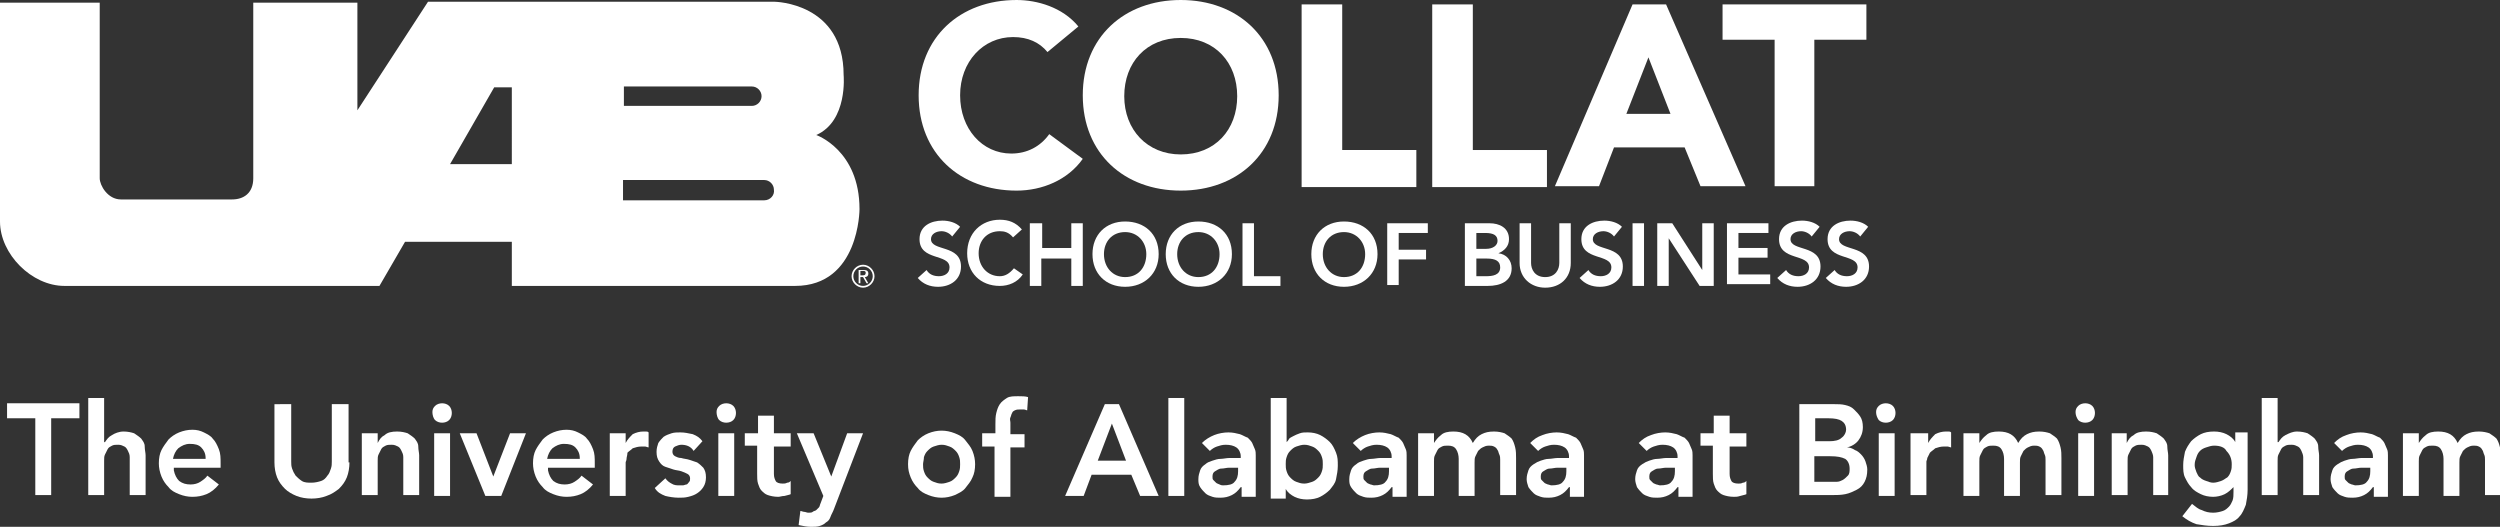 <?xml version="1.0" encoding="utf-8"?>
<!-- Generator: Adobe Illustrator 28.1.0, SVG Export Plug-In . SVG Version: 6.00 Build 0)  -->
<svg version="1.1" id="Layer_1" xmlns="http://www.w3.org/2000/svg" xmlns:xlink="http://www.w3.org/1999/xlink" x="0px" y="0px"
	 viewBox="0 0 283.3 59.7" style="enable-background:new 0 0 283.3 59.7;" xml:space="preserve">
<rect x="0" y="0" width="283.3" height="59.7" fill="#333333" stroke="none"/>
<style type="text/css">
	.st0{fill:#FFFFFF;}
</style>
<path class="st0" d="M97.4,23.7c0-6.7-4.9-8.4-4.9-8.4c3.6-1.6,3.1-6.8,3.1-6.8c0-8.2-7.8-8.3-7.8-8.3H48.5l-8,12.3V0.3H28.7v19.9
	c0,1.7-1.1,2.4-2.4,2.4c-1.3,0-9.8,0-12.6,0c-1.5,0-2.4-1.6-2.4-2.4c0-2.7,0-19.9,0-19.9H0c0,0,0,21.1,0,24.8c0,3.7,3.6,7.3,7.3,7.3
	c3.8,0,35.7,0,35.7,0l2.9-5H58v5h32.1C97.4,32.4,97.4,23.7,97.4,23.7z M70.7,9.8h14.5c0.6,0,1.1,0.5,1.1,1.1c0,0.6-0.5,1.1-1.1,1.1
	H70.7V9.8z M58,18.6h-7l5-8.7h2L58,18.6z M86.6,22.7h-16v-2.3h16c0.6,0,1.1,0.5,1.1,1.1C87.8,22.1,87.3,22.7,86.6,22.7z"/>
<g>
	<path class="st0" d="M4,47.4H0.8v-1.7H9v1.7H5.8v8.7H4V47.4z"/>
	<path class="st0" d="M11.9,50.1L11.9,50.1c0.2-0.3,0.4-0.6,0.8-0.8c0.3-0.2,0.8-0.4,1.3-0.4c0.5,0,0.9,0.1,1.2,0.2
		c0.3,0.2,0.6,0.4,0.8,0.6c0.2,0.3,0.4,0.5,0.4,0.9s0.1,0.7,0.1,1v4.5h-1.8v-3.6c0-0.2,0-0.4,0-0.7s-0.1-0.5-0.2-0.7
		c-0.1-0.2-0.2-0.4-0.4-0.5c-0.2-0.1-0.4-0.2-0.7-0.2c-0.3,0-0.5,0-0.7,0.1c-0.2,0.1-0.4,0.2-0.5,0.4c-0.1,0.2-0.2,0.4-0.3,0.6
		c-0.1,0.2-0.1,0.4-0.1,0.7v3.9h-1.8V45.1h1.8V50.1z"/>
	<path class="st0" d="M19.7,53.3c0.1,0.5,0.3,0.9,0.6,1.2c0.4,0.3,0.8,0.4,1.3,0.4c0.4,0,0.8-0.1,1.1-0.3c0.3-0.2,0.6-0.4,0.8-0.7
		l1.3,1c-0.4,0.5-0.9,0.9-1.4,1.1c-0.5,0.2-1,0.3-1.6,0.3c-0.5,0-1-0.1-1.5-0.3c-0.5-0.2-0.9-0.4-1.2-0.8c-0.3-0.3-0.6-0.7-0.8-1.2
		s-0.3-1-0.3-1.5c0-0.6,0.1-1.1,0.3-1.5s0.5-0.8,0.8-1.2c0.3-0.3,0.7-0.6,1.2-0.8c0.5-0.2,1-0.3,1.5-0.3c0.5,0,0.9,0.1,1.3,0.3
		c0.4,0.2,0.8,0.4,1,0.7c0.3,0.3,0.5,0.7,0.7,1.2s0.2,1,0.2,1.6v0.5H19.7z M23.3,51.9c0-0.5-0.2-0.9-0.5-1.2
		c-0.3-0.3-0.7-0.4-1.3-0.4c-0.5,0-0.9,0.2-1.3,0.5c-0.3,0.3-0.5,0.7-0.6,1.2H23.3z"/>
	<path class="st0" d="M39.6,52.4c0,0.6-0.1,1.2-0.3,1.7c-0.2,0.5-0.5,0.9-0.9,1.3C38,55.7,37.6,56,37,56.2c-0.5,0.2-1.1,0.3-1.7,0.3
		c-0.6,0-1.2-0.1-1.7-0.3c-0.5-0.2-1-0.5-1.3-0.8c-0.4-0.4-0.7-0.8-0.9-1.3c-0.2-0.5-0.3-1.1-0.3-1.7v-6.6H33v6.5
		c0,0.3,0,0.5,0.1,0.8c0.1,0.3,0.2,0.5,0.4,0.8c0.2,0.2,0.4,0.4,0.7,0.6s0.7,0.2,1.1,0.2c0.4,0,0.8-0.1,1.1-0.2s0.5-0.3,0.7-0.6
		c0.2-0.2,0.3-0.5,0.4-0.8c0.1-0.3,0.1-0.5,0.1-0.8v-6.5h1.9V52.4z"/>
	<path class="st0" d="M41.1,49.1h1.7v1.1h0c0.2-0.4,0.4-0.7,0.8-0.9c0.3-0.3,0.8-0.4,1.4-0.4c0.5,0,0.9,0.1,1.2,0.2
		c0.3,0.2,0.6,0.4,0.8,0.6c0.2,0.3,0.4,0.5,0.4,0.9s0.1,0.7,0.1,1v4.5h-1.8v-3.6c0-0.2,0-0.4,0-0.7s-0.1-0.5-0.2-0.7
		c-0.1-0.2-0.2-0.4-0.4-0.5c-0.2-0.1-0.4-0.2-0.7-0.2c-0.3,0-0.5,0-0.7,0.1c-0.2,0.1-0.4,0.2-0.5,0.4c-0.1,0.2-0.2,0.4-0.3,0.6
		c-0.1,0.2-0.1,0.4-0.1,0.7v3.9h-1.8V49.1z"/>
	<path class="st0" d="M49,46.7c0-0.3,0.1-0.5,0.3-0.7c0.2-0.2,0.5-0.3,0.8-0.3c0.3,0,0.6,0.1,0.8,0.3c0.2,0.2,0.3,0.5,0.3,0.8
		s-0.1,0.6-0.3,0.8c-0.2,0.2-0.5,0.3-0.8,0.3c-0.3,0-0.6-0.1-0.8-0.3S49,47,49,46.7z M49.3,49.1H51v7.1h-1.8V49.1z"/>
	<path class="st0" d="M52.1,49.1H54l1.9,4.9h0l1.9-4.9h1.8l-2.8,7.1H55L52.1,49.1z"/>
	<path class="st0" d="M62.1,53.3c0.1,0.5,0.3,0.9,0.6,1.2c0.4,0.3,0.8,0.4,1.3,0.4c0.4,0,0.8-0.1,1.1-0.3c0.3-0.2,0.6-0.4,0.8-0.7
		l1.3,1c-0.4,0.5-0.9,0.9-1.4,1.1c-0.5,0.2-1,0.3-1.6,0.3c-0.5,0-1-0.1-1.5-0.3c-0.5-0.2-0.9-0.4-1.2-0.8c-0.3-0.3-0.6-0.7-0.8-1.2
		s-0.3-1-0.3-1.5c0-0.6,0.1-1.1,0.3-1.5s0.5-0.8,0.8-1.2c0.3-0.3,0.7-0.6,1.2-0.8c0.5-0.2,1-0.3,1.5-0.3c0.5,0,0.9,0.1,1.3,0.3
		c0.4,0.2,0.8,0.4,1,0.7c0.3,0.3,0.5,0.7,0.7,1.2s0.2,1,0.2,1.6v0.5H62.1z M65.7,51.9c0-0.5-0.2-0.9-0.5-1.2
		c-0.3-0.3-0.7-0.4-1.3-0.4c-0.5,0-0.9,0.2-1.3,0.5c-0.3,0.3-0.5,0.7-0.6,1.2H65.7z"/>
	<path class="st0" d="M69.1,49.1h1.8v1.1h0c0.2-0.4,0.5-0.7,0.8-1c0.4-0.2,0.8-0.3,1.2-0.3c0.1,0,0.2,0,0.3,0c0.1,0,0.2,0,0.3,0.1
		v1.7c-0.1,0-0.3-0.1-0.4-0.1c-0.1,0-0.3,0-0.4,0c-0.4,0-0.7,0.1-1,0.2c-0.2,0.2-0.4,0.3-0.6,0.5C71.1,51.6,71,51.8,71,52
		c0,0.2-0.1,0.3-0.1,0.4v3.8h-1.8V49.1z"/>
	<path class="st0" d="M78.6,51.1c-0.3-0.5-0.8-0.7-1.4-0.7c-0.2,0-0.5,0.1-0.7,0.2c-0.2,0.1-0.3,0.3-0.3,0.6c0,0.2,0.1,0.4,0.3,0.5
		c0.2,0.1,0.4,0.2,0.7,0.2c0.3,0.1,0.6,0.1,0.9,0.2c0.3,0.1,0.6,0.2,0.9,0.3c0.3,0.2,0.5,0.4,0.7,0.6c0.2,0.3,0.3,0.6,0.3,1.1
		c0,0.4-0.1,0.8-0.3,1.1c-0.2,0.3-0.4,0.5-0.7,0.7c-0.3,0.2-0.6,0.3-1,0.4s-0.7,0.1-1.1,0.1c-0.5,0-1.1-0.1-1.5-0.2
		c-0.5-0.2-0.9-0.4-1.2-0.9l1.2-1.1c0.2,0.3,0.5,0.5,0.7,0.6c0.3,0.2,0.6,0.2,0.9,0.2c0.1,0,0.3,0,0.4,0c0.1,0,0.3-0.1,0.4-0.1
		s0.2-0.2,0.3-0.3c0.1-0.1,0.1-0.2,0.1-0.4c0-0.2-0.1-0.4-0.3-0.5c-0.2-0.1-0.4-0.2-0.7-0.3s-0.6-0.1-0.9-0.2
		c-0.3-0.1-0.6-0.2-0.9-0.3c-0.3-0.1-0.5-0.3-0.7-0.6c-0.2-0.3-0.3-0.6-0.3-1.1c0-0.4,0.1-0.7,0.2-1c0.2-0.3,0.4-0.5,0.6-0.7
		c0.3-0.2,0.6-0.3,0.9-0.4c0.3-0.1,0.7-0.1,1-0.1c0.5,0,0.9,0.1,1.4,0.2c0.5,0.2,0.8,0.4,1.1,0.8L78.6,51.1z"/>
	<path class="st0" d="M81.2,46.7c0-0.3,0.1-0.5,0.3-0.7c0.2-0.2,0.5-0.3,0.8-0.3c0.3,0,0.6,0.1,0.8,0.3c0.2,0.2,0.3,0.5,0.3,0.8
		s-0.1,0.6-0.3,0.8c-0.2,0.2-0.5,0.3-0.8,0.3c-0.3,0-0.6-0.1-0.8-0.3S81.2,47,81.2,46.7z M81.4,49.1h1.8v7.1h-1.8V49.1z"/>
	<path class="st0" d="M84.4,50.6v-1.5h1.5v-2h1.8v2h1.9v1.5h-1.9v3.1c0,0.4,0.1,0.6,0.2,0.8s0.4,0.3,0.8,0.3c0.2,0,0.3,0,0.5-0.1
		c0.2,0,0.3-0.1,0.4-0.2v1.5c-0.2,0.1-0.4,0.1-0.7,0.2c-0.3,0-0.5,0.1-0.7,0.1c-0.5,0-0.9-0.1-1.2-0.2c-0.3-0.1-0.5-0.3-0.7-0.5
		c-0.2-0.2-0.3-0.5-0.4-0.8c-0.1-0.3-0.1-0.7-0.1-1.1v-3.2H84.4z"/>
	<path class="st0" d="M90.3,49.1h1.9l2,4.9h0l1.8-4.9h1.8l-3.3,8.6c-0.1,0.3-0.3,0.6-0.4,0.9s-0.3,0.5-0.5,0.6
		c-0.2,0.2-0.4,0.3-0.7,0.4c-0.3,0.1-0.6,0.1-1,0.1c-0.5,0-0.9-0.1-1.4-0.2l0.2-1.6c0.1,0,0.3,0.1,0.4,0.1c0.2,0,0.3,0.1,0.5,0.1
		c0.2,0,0.4,0,0.5-0.1s0.3-0.1,0.4-0.2s0.2-0.2,0.3-0.3c0.1-0.1,0.1-0.3,0.2-0.5l0.3-0.8L90.3,49.1z"/>
	<path class="st0" d="M102.9,52.6c0-0.6,0.1-1.1,0.3-1.5s0.5-0.8,0.8-1.2c0.3-0.3,0.7-0.6,1.2-0.8c0.5-0.2,1-0.3,1.5-0.3
		s1,0.1,1.5,0.3c0.5,0.2,0.9,0.4,1.2,0.8s0.6,0.7,0.8,1.2c0.2,0.5,0.3,1,0.3,1.5c0,0.6-0.1,1.1-0.3,1.5c-0.2,0.5-0.5,0.8-0.8,1.2
		s-0.8,0.6-1.2,0.8c-0.5,0.2-1,0.3-1.5,0.3s-1-0.1-1.5-0.3c-0.5-0.2-0.9-0.4-1.2-0.8c-0.3-0.3-0.6-0.7-0.8-1.2
		S102.9,53.2,102.9,52.6z M104.6,52.6c0,0.3,0,0.5,0.1,0.8c0.1,0.3,0.2,0.5,0.4,0.7c0.2,0.2,0.4,0.4,0.7,0.5
		c0.3,0.1,0.5,0.2,0.9,0.2c0.3,0,0.6-0.1,0.9-0.2c0.3-0.1,0.5-0.3,0.7-0.5c0.2-0.2,0.3-0.4,0.4-0.7s0.1-0.5,0.1-0.8
		c0-0.3,0-0.5-0.1-0.8c-0.1-0.3-0.2-0.5-0.4-0.7c-0.2-0.2-0.4-0.4-0.7-0.5s-0.5-0.2-0.9-0.2c-0.3,0-0.6,0.1-0.9,0.2
		c-0.3,0.1-0.5,0.3-0.7,0.5c-0.2,0.2-0.3,0.4-0.4,0.7C104.7,52.1,104.6,52.4,104.6,52.6z"/>
	<path class="st0" d="M112.8,50.6h-1.5v-1.5h1.5v-1c0-0.5,0-0.9,0.1-1.3c0.1-0.4,0.2-0.7,0.4-1c0.2-0.3,0.5-0.5,0.8-0.7
		c0.3-0.2,0.8-0.2,1.3-0.2c0.4,0,0.8,0,1.1,0.1l-0.1,1.5c-0.1,0-0.2-0.1-0.4-0.1c-0.1,0-0.2,0-0.4,0c-0.2,0-0.4,0-0.6,0.1
		s-0.3,0.2-0.3,0.3c-0.1,0.1-0.1,0.3-0.2,0.5s0,0.4,0,0.6v1.3h1.6v1.5h-1.6v5.6h-1.8V50.6z"/>
	<path class="st0" d="M125.2,45.8h1.6l4.5,10.4h-2.1l-1-2.4h-4.5l-0.9,2.4h-2.1L125.2,45.8z M127.6,52.2L126,48l-1.6,4.2H127.6z"/>
	<path class="st0" d="M132.4,45.1h1.8v11.1h-1.8V45.1z"/>
	<path class="st0" d="M140.6,55.2L140.6,55.2c-0.3,0.4-0.6,0.7-1,0.9c-0.4,0.2-0.8,0.3-1.3,0.3c-0.3,0-0.6,0-0.9-0.1
		c-0.3-0.1-0.6-0.2-0.8-0.4c-0.2-0.2-0.4-0.4-0.6-0.7s-0.2-0.6-0.2-0.9c0-0.4,0.1-0.7,0.2-1c0.1-0.3,0.3-0.5,0.6-0.7
		c0.2-0.2,0.5-0.3,0.8-0.4c0.3-0.1,0.6-0.2,0.9-0.2s0.7-0.1,1-0.1c0.3,0,0.6,0,0.9,0h0.4v-0.2c0-0.4-0.2-0.8-0.5-1
		c-0.3-0.2-0.7-0.3-1.2-0.3c-0.4,0-0.7,0.1-1,0.2c-0.3,0.1-0.6,0.3-0.8,0.5l-0.9-0.9c0.4-0.4,0.9-0.7,1.4-0.9
		c0.5-0.2,1.1-0.3,1.6-0.3c0.5,0,0.9,0.1,1.3,0.2c0.3,0.1,0.6,0.3,0.9,0.4c0.2,0.2,0.4,0.4,0.5,0.6c0.1,0.2,0.2,0.5,0.3,0.7
		c0.1,0.2,0.1,0.5,0.1,0.7c0,0.2,0,0.4,0,0.6v4.1h-1.6V55.2z M140.5,53h-0.4c-0.2,0-0.5,0-0.8,0c-0.3,0-0.6,0.1-0.9,0.1
		s-0.5,0.2-0.7,0.3c-0.2,0.1-0.3,0.3-0.3,0.6c0,0.2,0,0.3,0.1,0.4c0.1,0.1,0.2,0.2,0.3,0.3s0.2,0.1,0.4,0.2s0.3,0.1,0.4,0.1
		c0.6,0,1.1-0.1,1.3-0.4c0.3-0.3,0.4-0.7,0.4-1.2V53z"/>
	<path class="st0" d="M144,45.1h1.8v5h0c0.1-0.1,0.2-0.2,0.3-0.4c0.1-0.1,0.3-0.2,0.5-0.3c0.2-0.1,0.4-0.2,0.7-0.3s0.5-0.1,0.9-0.1
		c0.5,0,1,0.1,1.4,0.3s0.8,0.5,1.1,0.8c0.3,0.3,0.5,0.7,0.7,1.2s0.2,0.9,0.2,1.5c0,0.5-0.1,1-0.2,1.5s-0.4,0.8-0.7,1.2
		c-0.3,0.3-0.7,0.6-1.1,0.8c-0.4,0.2-0.9,0.3-1.5,0.3c-0.5,0-1-0.1-1.4-0.3c-0.4-0.2-0.8-0.5-1-0.9h0v1.1H144V45.1z M149.9,52.6
		c0-0.3,0-0.5-0.1-0.8c-0.1-0.3-0.2-0.5-0.4-0.7c-0.2-0.2-0.4-0.4-0.7-0.5s-0.5-0.2-0.9-0.2c-0.3,0-0.6,0.1-0.9,0.2
		s-0.5,0.3-0.7,0.5c-0.2,0.2-0.3,0.4-0.4,0.7c-0.1,0.3-0.1,0.5-0.1,0.8c0,0.3,0,0.5,0.1,0.8c0.1,0.3,0.2,0.5,0.4,0.7
		c0.2,0.2,0.4,0.4,0.7,0.5c0.3,0.1,0.5,0.2,0.9,0.2c0.3,0,0.6-0.1,0.9-0.2c0.3-0.1,0.5-0.3,0.7-0.5c0.2-0.2,0.3-0.4,0.4-0.7
		S149.9,52.9,149.9,52.6z"/>
	<path class="st0" d="M157.7,55.2L157.7,55.2c-0.3,0.4-0.6,0.7-1,0.9c-0.4,0.2-0.8,0.3-1.3,0.3c-0.3,0-0.6,0-0.9-0.1
		c-0.3-0.1-0.6-0.2-0.8-0.4c-0.2-0.2-0.4-0.4-0.6-0.7s-0.2-0.6-0.2-0.9c0-0.4,0.1-0.7,0.2-1c0.1-0.3,0.3-0.5,0.6-0.7
		c0.2-0.2,0.5-0.3,0.8-0.4c0.3-0.1,0.6-0.2,0.9-0.2s0.7-0.1,1-0.1c0.3,0,0.6,0,0.9,0h0.4v-0.2c0-0.4-0.2-0.8-0.5-1
		c-0.3-0.2-0.7-0.3-1.2-0.3c-0.4,0-0.7,0.1-1,0.2c-0.3,0.1-0.6,0.3-0.8,0.5l-0.9-0.9c0.4-0.4,0.9-0.7,1.4-0.9
		c0.5-0.2,1.1-0.3,1.6-0.3c0.5,0,0.9,0.1,1.3,0.2c0.3,0.1,0.6,0.3,0.9,0.4c0.2,0.2,0.4,0.4,0.5,0.6c0.1,0.2,0.2,0.5,0.3,0.7
		c0.1,0.2,0.1,0.5,0.1,0.7s0,0.4,0,0.6v4.1h-1.6V55.2z M157.6,53h-0.4c-0.2,0-0.5,0-0.8,0c-0.3,0-0.6,0.1-0.9,0.1s-0.5,0.2-0.7,0.3
		c-0.2,0.1-0.3,0.3-0.3,0.6c0,0.2,0,0.3,0.1,0.4c0.1,0.1,0.2,0.2,0.3,0.3s0.2,0.1,0.4,0.2c0.1,0,0.3,0.1,0.4,0.1
		c0.6,0,1.1-0.1,1.3-0.4c0.3-0.3,0.4-0.7,0.4-1.2V53z"/>
	<path class="st0" d="M160.8,49.1h1.7v1.1h0c0.2-0.3,0.4-0.6,0.8-0.9c0.3-0.3,0.8-0.4,1.4-0.4c1.1,0,1.8,0.4,2.2,1.3
		c0.3-0.5,0.6-0.8,1-1c0.4-0.2,0.8-0.3,1.4-0.3c0.5,0,0.9,0.1,1.2,0.2c0.3,0.2,0.6,0.4,0.8,0.6c0.2,0.3,0.3,0.6,0.4,1
		c0.1,0.4,0.1,0.8,0.1,1.2v4.2H170v-4c0-0.2,0-0.4-0.1-0.6s-0.1-0.4-0.2-0.5c-0.1-0.2-0.2-0.3-0.4-0.4s-0.4-0.1-0.6-0.1
		c-0.3,0-0.5,0.1-0.7,0.2c-0.2,0.1-0.3,0.2-0.5,0.4c-0.1,0.2-0.2,0.4-0.3,0.6c-0.1,0.2-0.1,0.4-0.1,0.7v3.8h-1.8V52
		c0-0.4-0.1-0.8-0.3-1.1c-0.2-0.3-0.5-0.4-0.9-0.4c-0.3,0-0.5,0-0.7,0.1s-0.4,0.2-0.5,0.4c-0.1,0.2-0.2,0.4-0.3,0.6
		c-0.1,0.2-0.1,0.4-0.1,0.7v3.9h-1.8V49.1z"/>
	<path class="st0" d="M177.8,55.2L177.8,55.2c-0.3,0.4-0.6,0.7-1,0.9c-0.4,0.2-0.8,0.3-1.3,0.3c-0.3,0-0.6,0-0.9-0.1
		c-0.3-0.1-0.6-0.2-0.8-0.4c-0.2-0.2-0.4-0.4-0.6-0.7c-0.1-0.3-0.2-0.6-0.2-0.9c0-0.4,0.1-0.7,0.2-1c0.1-0.3,0.3-0.5,0.6-0.7
		s0.5-0.3,0.8-0.4c0.3-0.1,0.6-0.2,0.9-0.2s0.7-0.1,1-0.1c0.3,0,0.6,0,0.9,0h0.4v-0.2c0-0.4-0.2-0.8-0.5-1s-0.7-0.3-1.2-0.3
		c-0.4,0-0.7,0.1-1,0.2c-0.3,0.1-0.6,0.3-0.8,0.5l-0.9-0.9c0.4-0.4,0.8-0.7,1.4-0.9c0.5-0.2,1.1-0.3,1.6-0.3c0.5,0,0.9,0.1,1.3,0.2
		c0.3,0.1,0.6,0.3,0.9,0.4c0.2,0.2,0.4,0.4,0.5,0.6c0.1,0.2,0.2,0.5,0.3,0.7s0.1,0.5,0.1,0.7s0,0.4,0,0.6v4.1h-1.6V55.2z M177.7,53
		h-0.4c-0.2,0-0.5,0-0.8,0s-0.6,0.1-0.9,0.1s-0.5,0.2-0.7,0.3c-0.2,0.1-0.3,0.3-0.3,0.6c0,0.2,0,0.3,0.1,0.4
		c0.1,0.1,0.2,0.2,0.3,0.3c0.1,0.1,0.2,0.1,0.4,0.2c0.1,0,0.3,0.1,0.4,0.1c0.6,0,1.1-0.1,1.3-0.4c0.3-0.3,0.4-0.7,0.4-1.2V53z"/>
	<path class="st0" d="M190.1,55.2L190.1,55.2c-0.3,0.4-0.6,0.7-1,0.9c-0.4,0.2-0.8,0.3-1.3,0.3c-0.3,0-0.6,0-0.9-0.1
		c-0.3-0.1-0.6-0.2-0.8-0.4c-0.2-0.2-0.4-0.4-0.6-0.7c-0.1-0.3-0.2-0.6-0.2-0.9c0-0.4,0.1-0.7,0.2-1c0.1-0.3,0.3-0.5,0.6-0.7
		s0.5-0.3,0.8-0.4c0.3-0.1,0.6-0.2,0.9-0.2s0.7-0.1,1-0.1c0.3,0,0.6,0,0.9,0h0.4v-0.2c0-0.4-0.2-0.8-0.5-1s-0.7-0.3-1.2-0.3
		c-0.4,0-0.7,0.1-1,0.2c-0.3,0.1-0.6,0.3-0.8,0.5l-0.9-0.9c0.4-0.4,0.8-0.7,1.4-0.9c0.5-0.2,1.1-0.3,1.6-0.3c0.5,0,0.9,0.1,1.3,0.2
		c0.3,0.1,0.6,0.3,0.9,0.4c0.2,0.2,0.4,0.4,0.5,0.6c0.1,0.2,0.2,0.5,0.3,0.7s0.1,0.5,0.1,0.7s0,0.4,0,0.6v4.1h-1.6V55.2z M190,53
		h-0.4c-0.2,0-0.5,0-0.8,0s-0.6,0.1-0.9,0.1s-0.5,0.2-0.7,0.3c-0.2,0.1-0.3,0.3-0.3,0.6c0,0.2,0,0.3,0.1,0.4
		c0.1,0.1,0.2,0.2,0.3,0.3c0.1,0.1,0.2,0.1,0.4,0.2c0.1,0,0.3,0.1,0.4,0.1c0.6,0,1.1-0.1,1.3-0.4c0.3-0.3,0.4-0.7,0.4-1.2V53z"/>
	<path class="st0" d="M192.7,50.6v-1.5h1.5v-2h1.8v2h1.9v1.5h-1.9v3.1c0,0.4,0.1,0.6,0.2,0.8c0.1,0.2,0.4,0.3,0.8,0.3
		c0.2,0,0.3,0,0.5-0.1c0.2,0,0.3-0.1,0.4-0.2v1.5c-0.2,0.1-0.4,0.1-0.7,0.2s-0.5,0.1-0.7,0.1c-0.5,0-0.9-0.1-1.2-0.2
		c-0.3-0.1-0.5-0.3-0.7-0.5c-0.2-0.2-0.3-0.5-0.4-0.8c-0.1-0.3-0.1-0.7-0.1-1.1v-3.2H192.7z"/>
	<path class="st0" d="M203.8,45.8h4.1c0.4,0,0.8,0,1.2,0.1c0.4,0.1,0.7,0.2,1,0.5s0.5,0.5,0.7,0.8c0.2,0.3,0.3,0.7,0.3,1.2
		c0,0.6-0.2,1.1-0.5,1.5c-0.3,0.4-0.8,0.7-1.3,0.8v0c0.3,0,0.6,0.1,0.9,0.3c0.3,0.1,0.5,0.3,0.7,0.5c0.2,0.2,0.4,0.5,0.5,0.8
		c0.1,0.3,0.2,0.6,0.2,0.9c0,0.6-0.1,1-0.3,1.4c-0.2,0.4-0.5,0.7-0.9,0.9c-0.4,0.2-0.8,0.4-1.3,0.5c-0.5,0.1-1,0.1-1.4,0.1h-3.8
		V45.8z M205.6,50h1.7c0.6,0,1.1-0.1,1.4-0.4c0.3-0.2,0.5-0.6,0.5-0.9c0-0.5-0.2-0.8-0.5-1c-0.3-0.2-0.8-0.3-1.5-0.3h-1.5V50z
		 M205.6,54.6h1.7c0.2,0,0.5,0,0.8,0s0.5-0.1,0.7-0.2c0.2-0.1,0.4-0.3,0.6-0.5s0.2-0.5,0.2-0.8c0-0.5-0.2-0.9-0.5-1.1
		c-0.4-0.2-0.9-0.3-1.7-0.3h-1.8V54.6z"/>
	<path class="st0" d="M212.6,46.7c0-0.3,0.1-0.5,0.3-0.7c0.2-0.2,0.5-0.3,0.8-0.3c0.3,0,0.6,0.1,0.8,0.3c0.2,0.2,0.3,0.5,0.3,0.8
		s-0.1,0.6-0.3,0.8c-0.2,0.2-0.5,0.3-0.8,0.3c-0.3,0-0.6-0.1-0.8-0.3C212.7,47.3,212.6,47,212.6,46.7z M212.9,49.1h1.8v7.1h-1.8
		V49.1z"/>
	<path class="st0" d="M216.7,49.1h1.8v1.1h0c0.2-0.4,0.5-0.7,0.8-1c0.4-0.2,0.8-0.3,1.2-0.3c0.1,0,0.2,0,0.3,0c0.1,0,0.2,0,0.3,0.1
		v1.7c-0.1,0-0.3-0.1-0.4-0.1c-0.1,0-0.3,0-0.4,0c-0.4,0-0.7,0.1-1,0.2c-0.2,0.2-0.4,0.3-0.6,0.5c-0.1,0.2-0.2,0.4-0.3,0.6
		c0,0.2-0.1,0.3-0.1,0.4v3.8h-1.8V49.1z"/>
	<path class="st0" d="M222.6,49.1h1.7v1.1h0c0.2-0.3,0.4-0.6,0.8-0.9c0.3-0.3,0.8-0.4,1.4-0.4c1.1,0,1.8,0.4,2.2,1.3
		c0.3-0.5,0.6-0.8,1-1c0.4-0.2,0.8-0.3,1.4-0.3c0.5,0,0.9,0.1,1.2,0.2c0.3,0.2,0.6,0.4,0.8,0.6c0.2,0.3,0.3,0.6,0.4,1
		c0.1,0.4,0.1,0.8,0.1,1.2v4.2h-1.8v-4c0-0.2,0-0.4-0.1-0.6s-0.1-0.4-0.2-0.5c-0.1-0.2-0.2-0.3-0.4-0.4s-0.4-0.1-0.6-0.1
		c-0.3,0-0.5,0.1-0.7,0.2c-0.2,0.1-0.3,0.2-0.5,0.4c-0.1,0.2-0.2,0.4-0.3,0.6c-0.1,0.2-0.1,0.4-0.1,0.7v3.8h-1.8V52
		c0-0.4-0.1-0.8-0.3-1.1c-0.2-0.3-0.5-0.4-0.9-0.4c-0.3,0-0.5,0-0.7,0.1s-0.4,0.2-0.5,0.4c-0.1,0.2-0.2,0.4-0.3,0.6
		c-0.1,0.2-0.1,0.4-0.1,0.7v3.9h-1.8V49.1z"/>
	<path class="st0" d="M235.2,46.7c0-0.3,0.1-0.5,0.3-0.7c0.2-0.2,0.5-0.3,0.8-0.3c0.3,0,0.6,0.1,0.8,0.3c0.2,0.2,0.3,0.5,0.3,0.8
		s-0.1,0.6-0.3,0.8c-0.2,0.2-0.5,0.3-0.8,0.3c-0.3,0-0.6-0.1-0.8-0.3C235.3,47.3,235.2,47,235.2,46.7z M235.5,49.1h1.8v7.1h-1.8
		V49.1z"/>
	<path class="st0" d="M239.3,49.1h1.7v1.1h0c0.2-0.4,0.4-0.7,0.8-0.9c0.3-0.3,0.8-0.4,1.4-0.4c0.5,0,0.9,0.1,1.2,0.2
		c0.3,0.2,0.6,0.4,0.8,0.6c0.2,0.3,0.4,0.5,0.4,0.9s0.1,0.7,0.1,1v4.5H244v-3.6c0-0.2,0-0.4,0-0.7c0-0.2-0.1-0.5-0.2-0.7
		c-0.1-0.2-0.2-0.4-0.4-0.5c-0.2-0.1-0.4-0.2-0.7-0.2c-0.3,0-0.5,0-0.7,0.1c-0.2,0.1-0.4,0.2-0.5,0.4c-0.1,0.2-0.2,0.4-0.3,0.6
		s-0.1,0.4-0.1,0.7v3.9h-1.8V49.1z"/>
	<path class="st0" d="M254.7,49.1v6.4c0,0.6-0.1,1.2-0.2,1.7c-0.2,0.5-0.4,1-0.7,1.3c-0.3,0.4-0.7,0.6-1.2,0.8s-1.1,0.3-1.8,0.3
		c-0.7,0-1.3-0.1-1.9-0.2c-0.6-0.2-1.1-0.5-1.6-0.9l1.1-1.4c0.4,0.3,0.7,0.6,1.1,0.7c0.4,0.2,0.8,0.3,1.3,0.3c0.4,0,0.8-0.1,1.1-0.2
		c0.3-0.1,0.5-0.3,0.7-0.5c0.2-0.2,0.3-0.5,0.4-0.7c0.1-0.3,0.1-0.6,0.1-1v-0.5h0c-0.3,0.3-0.6,0.6-1,0.8c-0.4,0.2-0.9,0.3-1.3,0.3
		c-0.5,0-1-0.1-1.4-0.3c-0.4-0.2-0.8-0.4-1.1-0.8c-0.3-0.3-0.5-0.7-0.7-1.1c-0.2-0.4-0.2-0.9-0.2-1.4c0-0.5,0.1-1,0.2-1.5
		c0.2-0.5,0.4-0.8,0.7-1.2c0.3-0.3,0.7-0.6,1.1-0.8c0.4-0.2,0.9-0.3,1.5-0.3c0.5,0,1,0.1,1.4,0.3c0.4,0.2,0.8,0.5,1,0.9h0v-1.1
		H254.7z M250.9,50.5c-0.3,0-0.6,0.1-0.9,0.2c-0.3,0.1-0.5,0.2-0.7,0.4s-0.3,0.4-0.4,0.7c-0.1,0.3-0.2,0.5-0.2,0.9
		c0,0.3,0.1,0.5,0.2,0.8c0.1,0.2,0.2,0.5,0.4,0.6c0.2,0.2,0.4,0.3,0.7,0.4c0.3,0.1,0.5,0.2,0.8,0.2c0.3,0,0.6-0.1,0.9-0.2
		c0.3-0.1,0.5-0.3,0.7-0.4c0.2-0.2,0.3-0.4,0.4-0.7c0.1-0.3,0.1-0.5,0.1-0.8c0-0.6-0.2-1.1-0.6-1.5
		C252.1,50.7,251.6,50.5,250.9,50.5z"/>
	<path class="st0" d="M258.2,50.1L258.2,50.1c0.2-0.3,0.4-0.6,0.8-0.8s0.8-0.4,1.3-0.4c0.5,0,0.9,0.1,1.2,0.2
		c0.3,0.2,0.6,0.4,0.8,0.6c0.2,0.3,0.4,0.5,0.4,0.9s0.1,0.7,0.1,1v4.5h-1.8v-3.6c0-0.2,0-0.4,0-0.7c0-0.2-0.1-0.5-0.2-0.7
		c-0.1-0.2-0.2-0.4-0.4-0.5c-0.2-0.1-0.4-0.2-0.7-0.2c-0.3,0-0.5,0-0.7,0.1c-0.2,0.1-0.4,0.2-0.5,0.4c-0.1,0.2-0.2,0.4-0.3,0.6
		s-0.1,0.4-0.1,0.7v3.9h-1.8V45.1h1.8V50.1z"/>
	<path class="st0" d="M268.9,55.2L268.9,55.2c-0.3,0.4-0.6,0.7-1,0.9c-0.4,0.2-0.8,0.3-1.3,0.3c-0.3,0-0.6,0-0.9-0.1
		c-0.3-0.1-0.6-0.2-0.8-0.4c-0.2-0.2-0.4-0.4-0.6-0.7c-0.1-0.3-0.2-0.6-0.2-0.9c0-0.4,0.1-0.7,0.2-1c0.1-0.3,0.3-0.5,0.6-0.7
		s0.5-0.3,0.8-0.4c0.3-0.1,0.6-0.2,0.9-0.2s0.7-0.1,1-0.1c0.3,0,0.6,0,0.9,0h0.4v-0.2c0-0.4-0.2-0.8-0.5-1s-0.7-0.3-1.2-0.3
		c-0.4,0-0.7,0.1-1,0.2c-0.3,0.1-0.6,0.3-0.8,0.5l-0.9-0.9c0.4-0.4,0.8-0.7,1.4-0.9c0.5-0.2,1.1-0.3,1.6-0.3c0.5,0,0.9,0.1,1.3,0.2
		c0.3,0.1,0.6,0.3,0.9,0.4c0.2,0.2,0.4,0.4,0.5,0.6c0.1,0.2,0.2,0.5,0.3,0.7s0.1,0.5,0.1,0.7s0,0.4,0,0.6v4.1h-1.6V55.2z M268.8,53
		h-0.4c-0.2,0-0.5,0-0.8,0s-0.6,0.1-0.9,0.1s-0.5,0.2-0.7,0.3c-0.2,0.1-0.3,0.3-0.3,0.6c0,0.2,0,0.3,0.1,0.4
		c0.1,0.1,0.2,0.2,0.3,0.3c0.1,0.1,0.2,0.1,0.4,0.2c0.1,0,0.3,0.1,0.4,0.1c0.6,0,1.1-0.1,1.3-0.4c0.3-0.3,0.4-0.7,0.4-1.2V53z"/>
	<path class="st0" d="M272.4,49.1h1.7v1.1h0c0.2-0.3,0.4-0.6,0.8-0.9c0.3-0.3,0.8-0.4,1.4-0.4c1.1,0,1.8,0.4,2.2,1.3
		c0.3-0.5,0.6-0.8,1-1c0.4-0.2,0.8-0.3,1.4-0.3c0.5,0,0.9,0.1,1.2,0.2c0.3,0.2,0.6,0.4,0.8,0.6c0.2,0.3,0.3,0.6,0.4,1
		c0.1,0.4,0.1,0.8,0.1,1.2v4.2h-1.8v-4c0-0.2,0-0.4-0.1-0.6s-0.1-0.4-0.2-0.5c-0.1-0.2-0.2-0.3-0.4-0.4s-0.4-0.1-0.6-0.1
		c-0.3,0-0.5,0.1-0.7,0.2c-0.2,0.1-0.3,0.2-0.5,0.4c-0.1,0.2-0.2,0.4-0.3,0.6c-0.1,0.2-0.1,0.4-0.1,0.7v3.8h-1.8V52
		c0-0.4-0.1-0.8-0.3-1.1c-0.2-0.3-0.5-0.4-0.9-0.4c-0.3,0-0.5,0-0.7,0.1s-0.4,0.2-0.5,0.4c-0.1,0.2-0.2,0.4-0.3,0.6
		c-0.1,0.2-0.1,0.4-0.1,0.7v3.9h-1.8V49.1z"/>
</g>
<g>
	<path class="st0" d="M107.9,26.8c-0.3-0.4-0.8-0.6-1.2-0.6c-0.6,0-1.2,0.3-1.2,0.9c0,1.4,3.4,0.6,3.4,3.1c0,1.5-1.2,2.3-2.6,2.3
		c-0.9,0-1.7-0.3-2.3-1l1-0.9c0.3,0.5,0.8,0.7,1.4,0.7c0.6,0,1.2-0.3,1.2-1c0-1.6-3.4-0.7-3.4-3.2c0-1.5,1.3-2.1,2.6-2.1
		c0.7,0,1.5,0.2,2,0.7L107.9,26.8z"/>
	<path class="st0" d="M114.8,26.9c-0.5-0.6-1-0.7-1.5-0.7c-1.5,0-2.4,1.1-2.4,2.5c0,1.5,1,2.6,2.4,2.6c0.6,0,1.1-0.3,1.6-0.9l1,0.7
		c-0.6,0.9-1.6,1.3-2.6,1.3c-2.2,0-3.7-1.5-3.7-3.7c0-2.3,1.6-3.8,3.7-3.8c1,0,1.8,0.3,2.5,1.1L114.8,26.9z"/>
	<path class="st0" d="M116.8,25.3h1.3v2.8h3.3v-2.8h1.3v7.1h-1.3v-3.1H118v3.1h-1.3V25.3z"/>
	<path class="st0" d="M127.5,25.1c2.2,0,3.8,1.4,3.8,3.7c0,2.2-1.6,3.7-3.8,3.7c-2.2,0-3.7-1.5-3.7-3.7
		C123.8,26.6,125.3,25.1,127.5,25.1z M127.5,31.4c1.5,0,2.4-1.1,2.4-2.6c0-1.4-1-2.5-2.4-2.5c-1.5,0-2.4,1.1-2.4,2.5
		C125.1,30.3,126.1,31.4,127.5,31.4z"/>
	<path class="st0" d="M135.8,25.1c2.2,0,3.8,1.4,3.8,3.7c0,2.2-1.6,3.7-3.8,3.7c-2.2,0-3.7-1.5-3.7-3.7
		C132.1,26.6,133.6,25.1,135.8,25.1z M135.8,31.4c1.5,0,2.4-1.1,2.4-2.6c0-1.4-1-2.5-2.4-2.5c-1.5,0-2.4,1.1-2.4,2.5
		C133.4,30.3,134.4,31.4,135.8,31.4z"/>
	<path class="st0" d="M140.8,25.3h1.3v6h3v1.1h-4.3V25.3z"/>
	<path class="st0" d="M152.3,25.1c2.2,0,3.8,1.4,3.8,3.7c0,2.2-1.6,3.7-3.8,3.7c-2.2,0-3.7-1.5-3.7-3.7
		C148.6,26.6,150.1,25.1,152.3,25.1z M152.3,31.4c1.5,0,2.4-1.1,2.4-2.6c0-1.4-1-2.5-2.4-2.5c-1.5,0-2.4,1.1-2.4,2.5
		C149.9,30.3,150.9,31.4,152.3,31.4z"/>
	<path class="st0" d="M157.2,25.3h4.6v1.1h-3.3v1.9h3.1v1.1h-3.1v2.9h-1.3V25.3z"/>
	<path class="st0" d="M166,25.3h2.8c1.1,0,2.2,0.5,2.2,1.8c0,0.8-0.5,1.3-1.2,1.6v0c0.9,0.1,1.5,0.8,1.5,1.7c0,1.5-1.3,2-2.7,2H166
		V25.3z M167.2,28.2h1.2c0.8,0,1.3-0.4,1.3-0.9c0-0.6-0.4-0.9-1.4-0.9h-1V28.2z M167.2,31.3h1.2c0.7,0,1.6-0.1,1.6-1
		c0-0.7-0.5-1-1.5-1h-1.2V31.3z"/>
	<path class="st0" d="M178,29.8c0,1.7-1.2,2.8-2.9,2.8c-1.6,0-2.9-1.1-2.9-2.8v-4.5h1.3v4.5c0,0.7,0.4,1.6,1.6,1.6
		c1.2,0,1.6-0.9,1.6-1.6v-4.5h1.3V29.8z"/>
	<path class="st0" d="M182.9,26.8c-0.3-0.4-0.8-0.6-1.2-0.6c-0.6,0-1.2,0.3-1.2,0.9c0,1.4,3.4,0.6,3.4,3.1c0,1.5-1.2,2.3-2.6,2.3
		c-0.9,0-1.7-0.3-2.3-1l1-0.9c0.3,0.5,0.8,0.7,1.4,0.7c0.6,0,1.2-0.3,1.2-1c0-1.6-3.4-0.7-3.4-3.2c0-1.5,1.3-2.1,2.6-2.1
		c0.7,0,1.5,0.2,2,0.7L182.9,26.8z"/>
	<path class="st0" d="M185,25.3h1.3v7.1H185V25.3z"/>
	<path class="st0" d="M187.8,25.3h1.7l3.4,5.3h0v-5.3h1.3v7.1h-1.6l-3.5-5.4h0v5.4h-1.3V25.3z"/>
	<path class="st0" d="M195.7,25.3h4.7v1.1H197v1.7h3.3v1.1H197v1.9h3.6v1.1h-4.9V25.3z"/>
	<path class="st0" d="M205.3,26.8c-0.3-0.4-0.8-0.6-1.2-0.6c-0.6,0-1.2,0.3-1.2,0.9c0,1.4,3.4,0.6,3.4,3.1c0,1.5-1.2,2.3-2.6,2.3
		c-0.9,0-1.7-0.3-2.3-1l1-0.9c0.3,0.5,0.8,0.7,1.4,0.7c0.6,0,1.2-0.3,1.2-1c0-1.6-3.4-0.7-3.4-3.2c0-1.5,1.3-2.1,2.6-2.1
		c0.7,0,1.5,0.2,2,0.7L205.3,26.8z"/>
	<path class="st0" d="M210.8,26.8c-0.3-0.4-0.8-0.6-1.2-0.6c-0.6,0-1.2,0.3-1.2,0.9c0,1.4,3.4,0.6,3.4,3.1c0,1.5-1.2,2.3-2.6,2.3
		c-0.9,0-1.7-0.3-2.3-1l1-0.9c0.3,0.5,0.8,0.7,1.4,0.7c0.6,0,1.2-0.3,1.2-1c0-1.6-3.4-0.7-3.4-3.2c0-1.5,1.3-2.1,2.6-2.1
		c0.7,0,1.5,0.2,2,0.7L210.8,26.8z"/>
</g>
<g>
	<path class="st0" d="M118.7,5.9c-0.9-1.1-2.2-1.7-3.9-1.7c-3.4,0-6,2.8-6,6.6c0,3.8,2.5,6.6,5.8,6.6c1.8,0,3.3-0.8,4.3-2.2l3.8,2.8
		c-1.7,2.4-4.6,3.6-7.5,3.6c-6.4,0-11.1-4.2-11.1-10.8c0-6.6,4.7-10.8,11.1-10.8c2.3,0,5.2,0.8,7,3L118.7,5.9z"/>
	<path class="st0" d="M133.8,0c6.4,0,11.1,4.2,11.1,10.8c0,6.6-4.7,10.8-11.1,10.8c-6.4,0-11.1-4.2-11.1-10.8
		C122.7,4.2,127.4,0,133.8,0z M133.8,17.5c3.9,0,6.4-2.8,6.4-6.6c0-3.8-2.5-6.6-6.4-6.6c-3.9,0-6.4,2.8-6.4,6.6
		C127.4,14.7,130,17.5,133.8,17.5z"/>
	<path class="st0" d="M147.6,0.5h4.5V17h8.4v4.2h-13V0.5z"/>
	<path class="st0" d="M162.4,0.5h4.5V17h8.4v4.2h-13V0.5z"/>
	<path class="st0" d="M185,0.5h3.8l9,20.6h-5.1l-1.8-4.4h-8l-1.7,4.4h-5L185,0.5z M186.8,6.5l-2.5,6.4h5L186.8,6.5z"/>
	<path class="st0" d="M201.1,4.5h-5.9v-4h16.3v4h-5.9v16.6h-4.5V4.5z"/>
</g>
<g>
	<path class="st0" d="M97.8,30c0.7,0,1.3,0.6,1.3,1.3c0,0.7-0.6,1.3-1.3,1.3s-1.3-0.6-1.3-1.3C96.5,30.6,97.1,30,97.8,30z
		 M97.8,32.4c0.6,0,1.1-0.5,1.1-1.1c0-0.6-0.5-1.1-1.1-1.1s-1.1,0.5-1.1,1.1C96.7,31.9,97.2,32.4,97.8,32.4z M97.5,32.1h-0.2v-1.5
		h0.6c0.3,0,0.5,0.1,0.5,0.4c0,0.3-0.2,0.4-0.4,0.4l0.4,0.7h-0.2l-0.4-0.7h-0.3V32.1z M97.5,31.2h0.2c0.2,0,0.4,0,0.4-0.3
		c0-0.2-0.2-0.2-0.3-0.2h-0.3V31.2z"/>
</g>
</svg>
